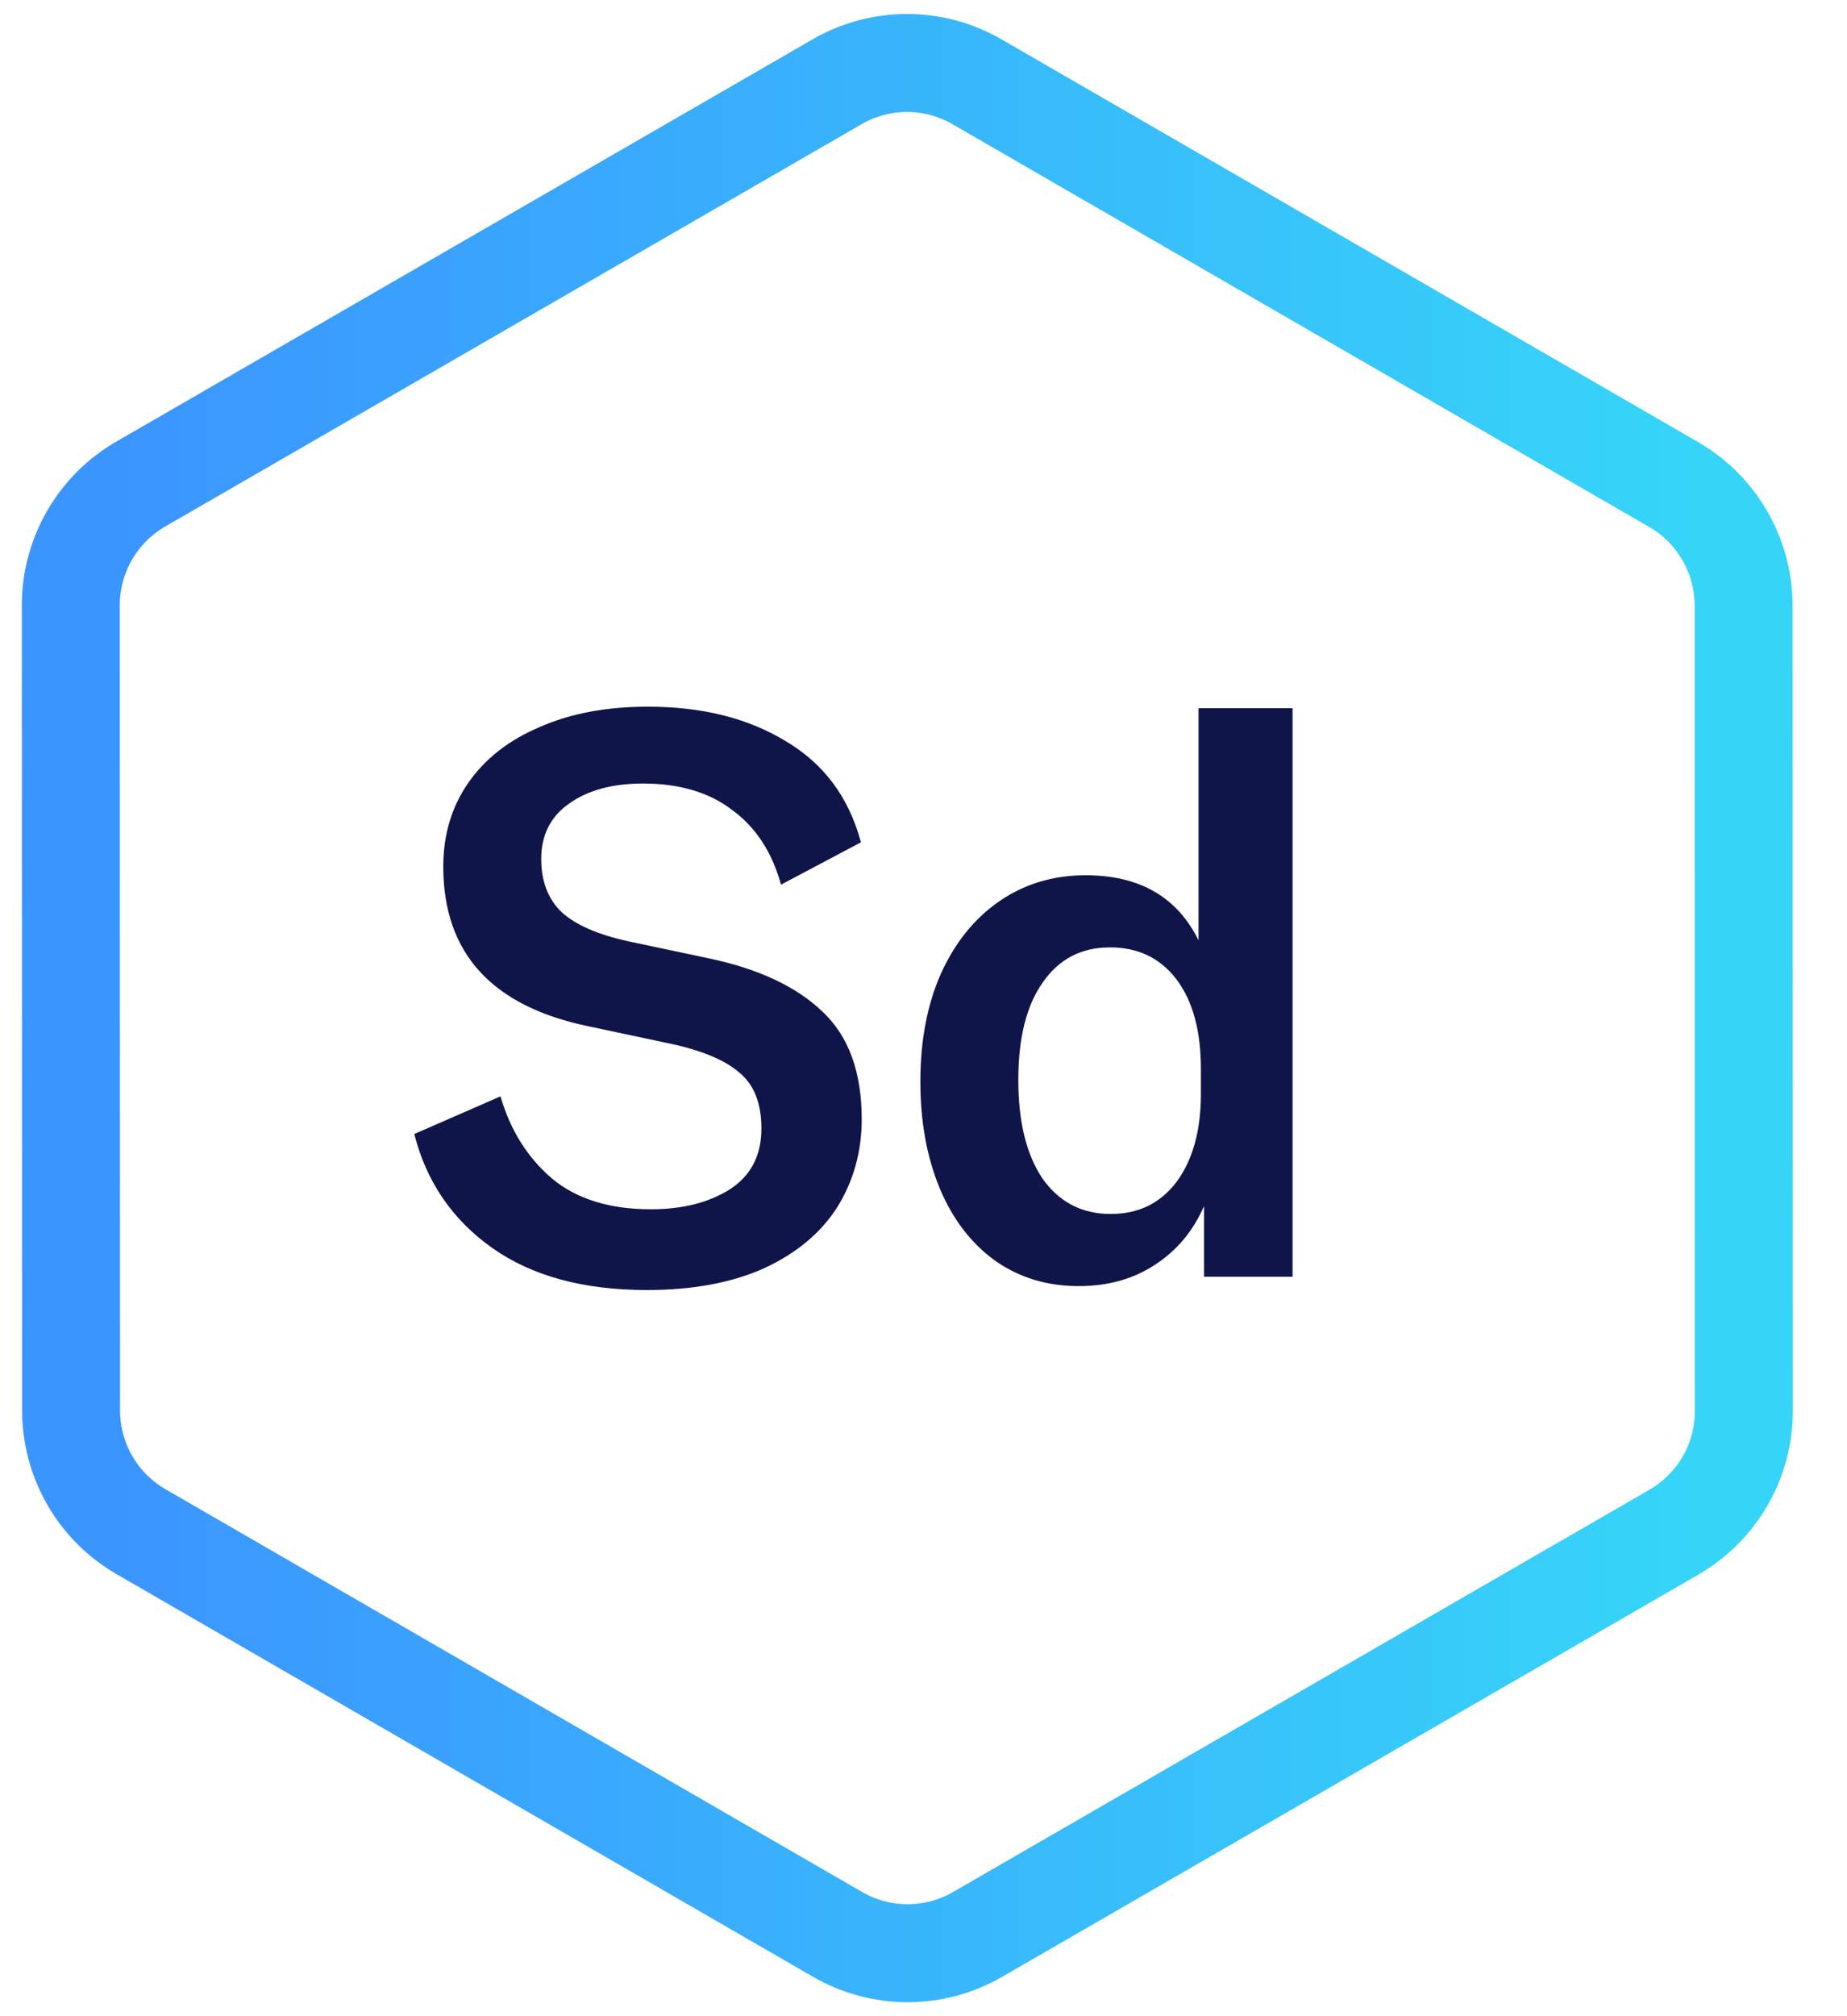 <svg width="33" height="36" viewBox="0 0 33 36" fill="none" xmlns="http://www.w3.org/2000/svg">
<path d="M17.456 1.46C16.683 1.013 15.729 1.013 14.956 1.46L2.515 8.643C1.741 9.09 1.265 9.915 1.265 10.808L1.27 25.184C1.27 26.077 1.746 26.901 2.518 27.348L14.966 34.54C15.74 34.987 16.693 34.987 17.466 34.54L29.908 27.357C30.681 26.91 31.158 26.085 31.157 25.192L31.153 10.816C31.152 9.923 30.677 9.099 29.904 8.652L17.456 1.46Z" stroke="url(#paint0_linear_1751_42028)" stroke-width="1.75"/>
<path d="M11.56 23.034C10.421 23.034 9.497 22.782 8.788 22.278C8.079 21.774 7.617 21.097 7.402 20.248L8.942 19.576C9.119 20.183 9.427 20.673 9.866 21.046C10.305 21.41 10.893 21.592 11.63 21.592C12.19 21.592 12.657 21.475 13.03 21.242C13.413 20.999 13.604 20.635 13.604 20.15C13.604 19.693 13.469 19.357 13.198 19.142C12.937 18.918 12.512 18.745 11.924 18.624L10.538 18.33C8.793 17.975 7.92 17.023 7.92 15.474C7.92 14.905 8.069 14.405 8.368 13.976C8.667 13.547 9.091 13.215 9.642 12.982C10.193 12.739 10.837 12.618 11.574 12.618C12.545 12.618 13.366 12.823 14.038 13.234C14.719 13.635 15.167 14.237 15.382 15.04L13.954 15.796C13.795 15.217 13.506 14.774 13.086 14.466C12.675 14.149 12.143 13.99 11.49 13.99C10.939 13.99 10.496 14.111 10.16 14.354C9.833 14.587 9.67 14.914 9.67 15.334C9.67 15.735 9.791 16.053 10.034 16.286C10.277 16.51 10.669 16.683 11.21 16.804L12.666 17.112C13.553 17.299 14.229 17.616 14.696 18.064C15.163 18.503 15.396 19.142 15.396 19.982C15.396 20.561 15.251 21.083 14.962 21.55C14.673 22.007 14.239 22.371 13.66 22.642C13.081 22.903 12.381 23.034 11.56 23.034ZM19.272 22.964C18.712 22.964 18.217 22.815 17.788 22.516C17.358 22.208 17.027 21.779 16.794 21.228C16.56 20.668 16.444 20.029 16.444 19.31C16.444 18.582 16.565 17.943 16.808 17.392C17.06 16.832 17.41 16.398 17.858 16.09C18.306 15.782 18.819 15.628 19.398 15.628C20.359 15.628 21.031 16.015 21.414 16.79V12.646H23.094V22.796H21.512V21.536C21.316 21.984 21.022 22.334 20.63 22.586C20.247 22.838 19.794 22.964 19.272 22.964ZM18.194 19.282C18.194 20.029 18.338 20.617 18.628 21.046C18.926 21.466 19.332 21.676 19.846 21.676C20.34 21.676 20.732 21.485 21.022 21.102C21.311 20.71 21.456 20.187 21.456 19.534V19.086C21.456 18.405 21.311 17.873 21.022 17.49C20.732 17.107 20.336 16.916 19.832 16.916C19.318 16.916 18.917 17.126 18.628 17.546C18.338 17.957 18.194 18.535 18.194 19.282Z" fill="#0F1548"/>
<defs>
<linearGradient id="paint0_linear_1751_42028" x1="2.14" y1="17.303" x2="30.282" y2="17.303" gradientUnits="userSpaceOnUse">
<stop stop-color="#3B95FF"/>
<stop offset="1" stop-color="#36D5F8"/>
</linearGradient>
</defs>
</svg>
